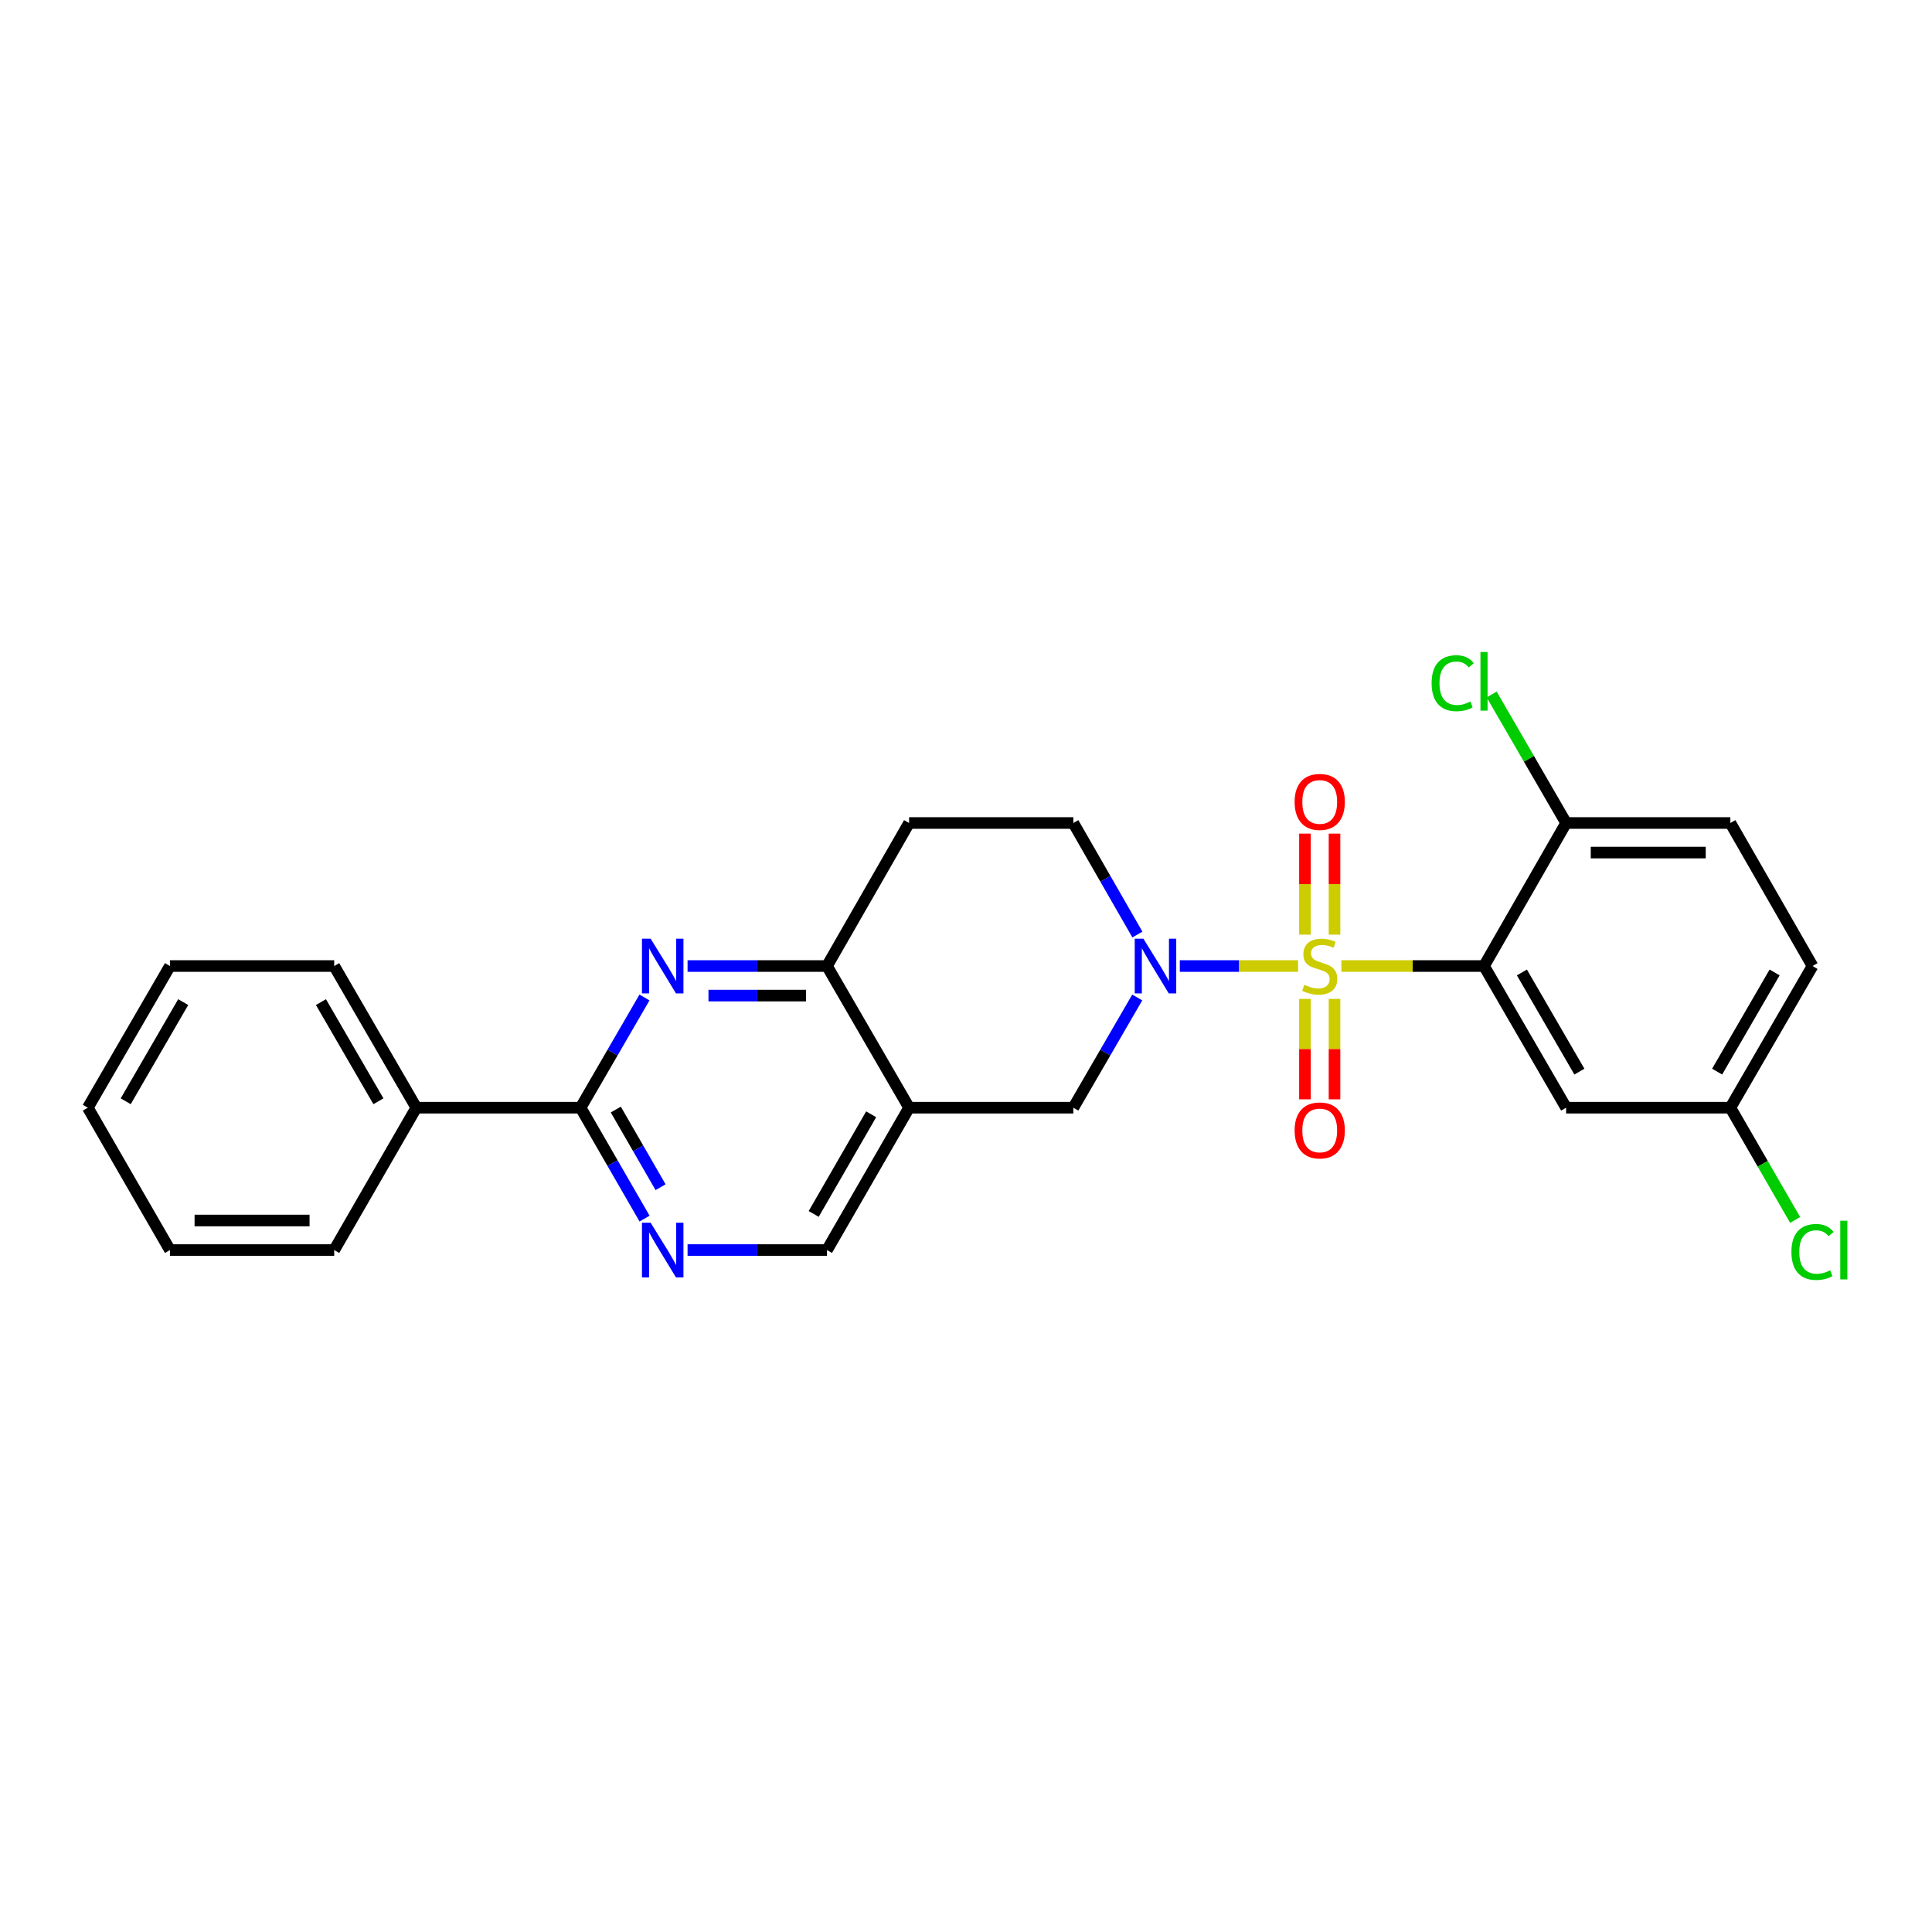 <?xml version='1.0' encoding='iso-8859-1'?>
<svg version='1.1' baseProfile='full'
              xmlns='http://www.w3.org/2000/svg'
                      xmlns:rdkit='http://www.rdkit.org/xml'
                      xmlns:xlink='http://www.w3.org/1999/xlink'
                  xml:space='preserve'
width='1000px' height='1000px' viewBox='0 0 1000 1000'>
<!-- END OF HEADER -->
<rect style='opacity:1.0;fill:#FFFFFF;stroke:none' width='1000' height='1000' x='0' y='0'> </rect>
<path class='bond-0' d='M 694.297,500.015 L 731.21,500.015' style='fill:none;fill-rule:evenodd;stroke:#CCCC00;stroke-width:6px;stroke-linecap:butt;stroke-linejoin:miter;stroke-opacity:1' />
<path class='bond-0' d='M 731.21,500.015 L 768.122,500.015' style='fill:none;fill-rule:evenodd;stroke:#000000;stroke-width:6px;stroke-linecap:butt;stroke-linejoin:miter;stroke-opacity:1' />
<path class='bond-1' d='M 671.886,500.015 L 641.274,500.015' style='fill:none;fill-rule:evenodd;stroke:#CCCC00;stroke-width:6px;stroke-linecap:butt;stroke-linejoin:miter;stroke-opacity:1' />
<path class='bond-1' d='M 641.274,500.015 L 610.662,500.015' style='fill:none;fill-rule:evenodd;stroke:#0000FF;stroke-width:6px;stroke-linecap:butt;stroke-linejoin:miter;stroke-opacity:1' />
<path class='bond-9' d='M 690.742,483.769 L 690.742,457.62' style='fill:none;fill-rule:evenodd;stroke:#CCCC00;stroke-width:6px;stroke-linecap:butt;stroke-linejoin:miter;stroke-opacity:1' />
<path class='bond-9' d='M 690.742,457.62 L 690.742,431.472' style='fill:none;fill-rule:evenodd;stroke:#FF0000;stroke-width:6px;stroke-linecap:butt;stroke-linejoin:miter;stroke-opacity:1' />
<path class='bond-9' d='M 675.44,483.769 L 675.44,457.62' style='fill:none;fill-rule:evenodd;stroke:#CCCC00;stroke-width:6px;stroke-linecap:butt;stroke-linejoin:miter;stroke-opacity:1' />
<path class='bond-9' d='M 675.44,457.62 L 675.44,431.472' style='fill:none;fill-rule:evenodd;stroke:#FF0000;stroke-width:6px;stroke-linecap:butt;stroke-linejoin:miter;stroke-opacity:1' />
<path class='bond-10' d='M 675.44,517.02 L 675.44,543.015' style='fill:none;fill-rule:evenodd;stroke:#CCCC00;stroke-width:6px;stroke-linecap:butt;stroke-linejoin:miter;stroke-opacity:1' />
<path class='bond-10' d='M 675.44,543.015 L 675.44,569.009' style='fill:none;fill-rule:evenodd;stroke:#FF0000;stroke-width:6px;stroke-linecap:butt;stroke-linejoin:miter;stroke-opacity:1' />
<path class='bond-10' d='M 690.742,517.02 L 690.742,543.015' style='fill:none;fill-rule:evenodd;stroke:#CCCC00;stroke-width:6px;stroke-linecap:butt;stroke-linejoin:miter;stroke-opacity:1' />
<path class='bond-10' d='M 690.742,543.015 L 690.742,569.009' style='fill:none;fill-rule:evenodd;stroke:#FF0000;stroke-width:6px;stroke-linecap:butt;stroke-linejoin:miter;stroke-opacity:1' />
<path class='bond-8' d='M 768.122,500.015 L 810.625,573.341' style='fill:none;fill-rule:evenodd;stroke:#000000;stroke-width:6px;stroke-linecap:butt;stroke-linejoin:miter;stroke-opacity:1' />
<path class='bond-8' d='M 787.736,503.341 L 817.488,554.669' style='fill:none;fill-rule:evenodd;stroke:#000000;stroke-width:6px;stroke-linecap:butt;stroke-linejoin:miter;stroke-opacity:1' />
<path class='bond-11' d='M 768.122,500.015 L 810.625,425.983' style='fill:none;fill-rule:evenodd;stroke:#000000;stroke-width:6px;stroke-linecap:butt;stroke-linejoin:miter;stroke-opacity:1' />
<path class='bond-7' d='M 588.637,516.294 L 572.097,544.817' style='fill:none;fill-rule:evenodd;stroke:#0000FF;stroke-width:6px;stroke-linecap:butt;stroke-linejoin:miter;stroke-opacity:1' />
<path class='bond-7' d='M 572.097,544.817 L 555.557,573.341' style='fill:none;fill-rule:evenodd;stroke:#000000;stroke-width:6px;stroke-linecap:butt;stroke-linejoin:miter;stroke-opacity:1' />
<path class='bond-13' d='M 588.718,483.721 L 572.138,454.852' style='fill:none;fill-rule:evenodd;stroke:#0000FF;stroke-width:6px;stroke-linecap:butt;stroke-linejoin:miter;stroke-opacity:1' />
<path class='bond-13' d='M 572.138,454.852 L 555.557,425.983' style='fill:none;fill-rule:evenodd;stroke:#000000;stroke-width:6px;stroke-linecap:butt;stroke-linejoin:miter;stroke-opacity:1' />
<path class='bond-2' d='M 355.883,500.015 L 391.966,500.015' style='fill:none;fill-rule:evenodd;stroke:#0000FF;stroke-width:6px;stroke-linecap:butt;stroke-linejoin:miter;stroke-opacity:1' />
<path class='bond-2' d='M 391.966,500.015 L 428.048,500.015' style='fill:none;fill-rule:evenodd;stroke:#000000;stroke-width:6px;stroke-linecap:butt;stroke-linejoin:miter;stroke-opacity:1' />
<path class='bond-2' d='M 366.708,515.316 L 391.966,515.316' style='fill:none;fill-rule:evenodd;stroke:#0000FF;stroke-width:6px;stroke-linecap:butt;stroke-linejoin:miter;stroke-opacity:1' />
<path class='bond-2' d='M 391.966,515.316 L 417.224,515.316' style='fill:none;fill-rule:evenodd;stroke:#000000;stroke-width:6px;stroke-linecap:butt;stroke-linejoin:miter;stroke-opacity:1' />
<path class='bond-4' d='M 333.581,516.294 L 317.048,544.817' style='fill:none;fill-rule:evenodd;stroke:#0000FF;stroke-width:6px;stroke-linecap:butt;stroke-linejoin:miter;stroke-opacity:1' />
<path class='bond-4' d='M 317.048,544.817 L 300.514,573.341' style='fill:none;fill-rule:evenodd;stroke:#000000;stroke-width:6px;stroke-linecap:butt;stroke-linejoin:miter;stroke-opacity:1' />
<path class='bond-3' d='M 470.543,573.341 L 555.557,573.341' style='fill:none;fill-rule:evenodd;stroke:#000000;stroke-width:6px;stroke-linecap:butt;stroke-linejoin:miter;stroke-opacity:1' />
<path class='bond-12' d='M 470.543,573.341 L 428.048,647.032' style='fill:none;fill-rule:evenodd;stroke:#000000;stroke-width:6px;stroke-linecap:butt;stroke-linejoin:miter;stroke-opacity:1' />
<path class='bond-12' d='M 450.913,576.751 L 421.167,628.335' style='fill:none;fill-rule:evenodd;stroke:#000000;stroke-width:6px;stroke-linecap:butt;stroke-linejoin:miter;stroke-opacity:1' />
<path class='bond-26' d='M 470.543,573.341 L 428.048,500.015' style='fill:none;fill-rule:evenodd;stroke:#000000;stroke-width:6px;stroke-linecap:butt;stroke-linejoin:miter;stroke-opacity:1' />
<path class='bond-15' d='M 300.514,573.341 L 215.483,573.341' style='fill:none;fill-rule:evenodd;stroke:#000000;stroke-width:6px;stroke-linecap:butt;stroke-linejoin:miter;stroke-opacity:1' />
<path class='bond-28' d='M 300.514,573.341 L 317.069,602.043' style='fill:none;fill-rule:evenodd;stroke:#000000;stroke-width:6px;stroke-linecap:butt;stroke-linejoin:miter;stroke-opacity:1' />
<path class='bond-28' d='M 317.069,602.043 L 333.623,630.746' style='fill:none;fill-rule:evenodd;stroke:#0000FF;stroke-width:6px;stroke-linecap:butt;stroke-linejoin:miter;stroke-opacity:1' />
<path class='bond-28' d='M 318.735,574.307 L 330.323,594.399' style='fill:none;fill-rule:evenodd;stroke:#000000;stroke-width:6px;stroke-linecap:butt;stroke-linejoin:miter;stroke-opacity:1' />
<path class='bond-28' d='M 330.323,594.399 L 341.911,614.49' style='fill:none;fill-rule:evenodd;stroke:#0000FF;stroke-width:6px;stroke-linecap:butt;stroke-linejoin:miter;stroke-opacity:1' />
<path class='bond-5' d='M 428.048,500.015 L 470.543,425.983' style='fill:none;fill-rule:evenodd;stroke:#000000;stroke-width:6px;stroke-linecap:butt;stroke-linejoin:miter;stroke-opacity:1' />
<path class='bond-6' d='M 355.883,647.032 L 391.966,647.032' style='fill:none;fill-rule:evenodd;stroke:#0000FF;stroke-width:6px;stroke-linecap:butt;stroke-linejoin:miter;stroke-opacity:1' />
<path class='bond-6' d='M 391.966,647.032 L 428.048,647.032' style='fill:none;fill-rule:evenodd;stroke:#000000;stroke-width:6px;stroke-linecap:butt;stroke-linejoin:miter;stroke-opacity:1' />
<path class='bond-17' d='M 810.625,573.341 L 895.639,573.341' style='fill:none;fill-rule:evenodd;stroke:#000000;stroke-width:6px;stroke-linecap:butt;stroke-linejoin:miter;stroke-opacity:1' />
<path class='bond-16' d='M 810.625,425.983 L 895.639,425.983' style='fill:none;fill-rule:evenodd;stroke:#000000;stroke-width:6px;stroke-linecap:butt;stroke-linejoin:miter;stroke-opacity:1' />
<path class='bond-16' d='M 823.377,441.284 L 882.887,441.284' style='fill:none;fill-rule:evenodd;stroke:#000000;stroke-width:6px;stroke-linecap:butt;stroke-linejoin:miter;stroke-opacity:1' />
<path class='bond-18' d='M 810.625,425.983 L 791.353,392.728' style='fill:none;fill-rule:evenodd;stroke:#000000;stroke-width:6px;stroke-linecap:butt;stroke-linejoin:miter;stroke-opacity:1' />
<path class='bond-18' d='M 791.353,392.728 L 772.081,359.473' style='fill:none;fill-rule:evenodd;stroke:#00CC00;stroke-width:6px;stroke-linecap:butt;stroke-linejoin:miter;stroke-opacity:1' />
<path class='bond-14' d='M 555.557,425.983 L 470.543,425.983' style='fill:none;fill-rule:evenodd;stroke:#000000;stroke-width:6px;stroke-linecap:butt;stroke-linejoin:miter;stroke-opacity:1' />
<path class='bond-21' d='M 215.483,573.341 L 172.98,500.015' style='fill:none;fill-rule:evenodd;stroke:#000000;stroke-width:6px;stroke-linecap:butt;stroke-linejoin:miter;stroke-opacity:1' />
<path class='bond-21' d='M 195.87,570.015 L 166.118,518.687' style='fill:none;fill-rule:evenodd;stroke:#000000;stroke-width:6px;stroke-linecap:butt;stroke-linejoin:miter;stroke-opacity:1' />
<path class='bond-22' d='M 215.483,573.341 L 172.98,647.032' style='fill:none;fill-rule:evenodd;stroke:#000000;stroke-width:6px;stroke-linecap:butt;stroke-linejoin:miter;stroke-opacity:1' />
<path class='bond-19' d='M 895.639,425.983 L 938.151,500.015' style='fill:none;fill-rule:evenodd;stroke:#000000;stroke-width:6px;stroke-linecap:butt;stroke-linejoin:miter;stroke-opacity:1' />
<path class='bond-20' d='M 895.639,573.341 L 912.399,602.393' style='fill:none;fill-rule:evenodd;stroke:#000000;stroke-width:6px;stroke-linecap:butt;stroke-linejoin:miter;stroke-opacity:1' />
<path class='bond-20' d='M 912.399,602.393 L 929.159,631.445' style='fill:none;fill-rule:evenodd;stroke:#00CC00;stroke-width:6px;stroke-linecap:butt;stroke-linejoin:miter;stroke-opacity:1' />
<path class='bond-27' d='M 895.639,573.341 L 938.151,500.015' style='fill:none;fill-rule:evenodd;stroke:#000000;stroke-width:6px;stroke-linecap:butt;stroke-linejoin:miter;stroke-opacity:1' />
<path class='bond-27' d='M 888.779,554.668 L 918.537,503.339' style='fill:none;fill-rule:evenodd;stroke:#000000;stroke-width:6px;stroke-linecap:butt;stroke-linejoin:miter;stroke-opacity:1' />
<path class='bond-24' d='M 172.98,500.015 L 87.966,500.015' style='fill:none;fill-rule:evenodd;stroke:#000000;stroke-width:6px;stroke-linecap:butt;stroke-linejoin:miter;stroke-opacity:1' />
<path class='bond-23' d='M 172.98,647.032 L 87.966,647.032' style='fill:none;fill-rule:evenodd;stroke:#000000;stroke-width:6px;stroke-linecap:butt;stroke-linejoin:miter;stroke-opacity:1' />
<path class='bond-23' d='M 160.228,631.731 L 100.718,631.731' style='fill:none;fill-rule:evenodd;stroke:#000000;stroke-width:6px;stroke-linecap:butt;stroke-linejoin:miter;stroke-opacity:1' />
<path class='bond-25' d='M 87.966,647.032 L 45.455,573.341' style='fill:none;fill-rule:evenodd;stroke:#000000;stroke-width:6px;stroke-linecap:butt;stroke-linejoin:miter;stroke-opacity:1' />
<path class='bond-29' d='M 87.966,500.015 L 45.455,573.341' style='fill:none;fill-rule:evenodd;stroke:#000000;stroke-width:6px;stroke-linecap:butt;stroke-linejoin:miter;stroke-opacity:1' />
<path class='bond-29' d='M 94.826,518.688 L 65.069,570.016' style='fill:none;fill-rule:evenodd;stroke:#000000;stroke-width:6px;stroke-linecap:butt;stroke-linejoin:miter;stroke-opacity:1' />
<path  class='atom-0' d='M 675.091 509.735
Q 675.411 509.855, 676.731 510.415
Q 678.051 510.975, 679.491 511.335
Q 680.971 511.655, 682.411 511.655
Q 685.091 511.655, 686.651 510.375
Q 688.211 509.055, 688.211 506.775
Q 688.211 505.215, 687.411 504.255
Q 686.651 503.295, 685.451 502.775
Q 684.251 502.255, 682.251 501.655
Q 679.731 500.895, 678.211 500.175
Q 676.731 499.455, 675.651 497.935
Q 674.611 496.415, 674.611 493.855
Q 674.611 490.295, 677.011 488.095
Q 679.451 485.895, 684.251 485.895
Q 687.531 485.895, 691.251 487.455
L 690.331 490.535
Q 686.931 489.135, 684.371 489.135
Q 681.611 489.135, 680.091 490.295
Q 678.571 491.415, 678.611 493.375
Q 678.611 494.895, 679.371 495.815
Q 680.171 496.735, 681.291 497.255
Q 682.451 497.775, 684.371 498.375
Q 686.931 499.175, 688.451 499.975
Q 689.971 500.775, 691.051 502.415
Q 692.171 504.015, 692.171 506.775
Q 692.171 510.695, 689.531 512.815
Q 686.931 514.895, 682.571 514.895
Q 680.051 514.895, 678.131 514.335
Q 676.251 513.815, 674.011 512.895
L 675.091 509.735
' fill='#CCCC00'/>
<path  class='atom-2' d='M 591.817 485.855
L 601.097 500.855
Q 602.017 502.335, 603.497 505.015
Q 604.977 507.695, 605.057 507.855
L 605.057 485.855
L 608.817 485.855
L 608.817 514.175
L 604.937 514.175
L 594.977 497.775
Q 593.817 495.855, 592.577 493.655
Q 591.377 491.455, 591.017 490.775
L 591.017 514.175
L 587.337 514.175
L 587.337 485.855
L 591.817 485.855
' fill='#0000FF'/>
<path  class='atom-3' d='M 336.757 485.855
L 346.037 500.855
Q 346.957 502.335, 348.437 505.015
Q 349.917 507.695, 349.997 507.855
L 349.997 485.855
L 353.757 485.855
L 353.757 514.175
L 349.877 514.175
L 339.917 497.775
Q 338.757 495.855, 337.517 493.655
Q 336.317 491.455, 335.957 490.775
L 335.957 514.175
L 332.277 514.175
L 332.277 485.855
L 336.757 485.855
' fill='#0000FF'/>
<path  class='atom-7' d='M 336.757 632.872
L 346.037 647.872
Q 346.957 649.352, 348.437 652.032
Q 349.917 654.712, 349.997 654.872
L 349.997 632.872
L 353.757 632.872
L 353.757 661.192
L 349.877 661.192
L 339.917 644.792
Q 338.757 642.872, 337.517 640.672
Q 336.317 638.472, 335.957 637.792
L 335.957 661.192
L 332.277 661.192
L 332.277 632.872
L 336.757 632.872
' fill='#0000FF'/>
<path  class='atom-10' d='M 670.091 415.072
Q 670.091 408.272, 673.451 404.472
Q 676.811 400.672, 683.091 400.672
Q 689.371 400.672, 692.731 404.472
Q 696.091 408.272, 696.091 415.072
Q 696.091 421.952, 692.691 425.872
Q 689.291 429.752, 683.091 429.752
Q 676.851 429.752, 673.451 425.872
Q 670.091 421.992, 670.091 415.072
M 683.091 426.552
Q 687.411 426.552, 689.731 423.672
Q 692.091 420.752, 692.091 415.072
Q 692.091 409.512, 689.731 406.712
Q 687.411 403.872, 683.091 403.872
Q 678.771 403.872, 676.411 406.672
Q 674.091 409.472, 674.091 415.072
Q 674.091 420.792, 676.411 423.672
Q 678.771 426.552, 683.091 426.552
' fill='#FF0000'/>
<path  class='atom-11' d='M 670.091 585.109
Q 670.091 578.309, 673.451 574.509
Q 676.811 570.709, 683.091 570.709
Q 689.371 570.709, 692.731 574.509
Q 696.091 578.309, 696.091 585.109
Q 696.091 591.989, 692.691 595.909
Q 689.291 599.789, 683.091 599.789
Q 676.851 599.789, 673.451 595.909
Q 670.091 592.029, 670.091 585.109
M 683.091 596.589
Q 687.411 596.589, 689.731 593.709
Q 692.091 590.789, 692.091 585.109
Q 692.091 579.549, 689.731 576.749
Q 687.411 573.909, 683.091 573.909
Q 678.771 573.909, 676.411 576.709
Q 674.091 579.509, 674.091 585.109
Q 674.091 590.829, 676.411 593.709
Q 678.771 596.589, 683.091 596.589
' fill='#FF0000'/>
<path  class='atom-19' d='M 741.002 353.62
Q 741.002 346.58, 744.282 342.9
Q 747.602 339.18, 753.882 339.18
Q 759.722 339.18, 762.842 343.3
L 760.202 345.46
Q 757.922 342.46, 753.882 342.46
Q 749.602 342.46, 747.322 345.34
Q 745.082 348.18, 745.082 353.62
Q 745.082 359.22, 747.402 362.1
Q 749.762 364.98, 754.322 364.98
Q 757.442 364.98, 761.082 363.1
L 762.202 366.1
Q 760.722 367.06, 758.482 367.62
Q 756.242 368.18, 753.762 368.18
Q 747.602 368.18, 744.282 364.42
Q 741.002 360.66, 741.002 353.62
' fill='#00CC00'/>
<path  class='atom-19' d='M 766.282 337.46
L 769.962 337.46
L 769.962 367.82
L 766.282 367.82
L 766.282 337.46
' fill='#00CC00'/>
<path  class='atom-21' d='M 927.231 648.012
Q 927.231 640.972, 930.511 637.292
Q 933.831 633.572, 940.111 633.572
Q 945.951 633.572, 949.071 637.692
L 946.431 639.852
Q 944.151 636.852, 940.111 636.852
Q 935.831 636.852, 933.551 639.732
Q 931.311 642.572, 931.311 648.012
Q 931.311 653.612, 933.631 656.492
Q 935.991 659.372, 940.551 659.372
Q 943.671 659.372, 947.311 657.492
L 948.431 660.492
Q 946.951 661.452, 944.711 662.012
Q 942.471 662.572, 939.991 662.572
Q 933.831 662.572, 930.511 658.812
Q 927.231 655.052, 927.231 648.012
' fill='#00CC00'/>
<path  class='atom-21' d='M 952.511 631.852
L 956.191 631.852
L 956.191 662.212
L 952.511 662.212
L 952.511 631.852
' fill='#00CC00'/>
</svg>

